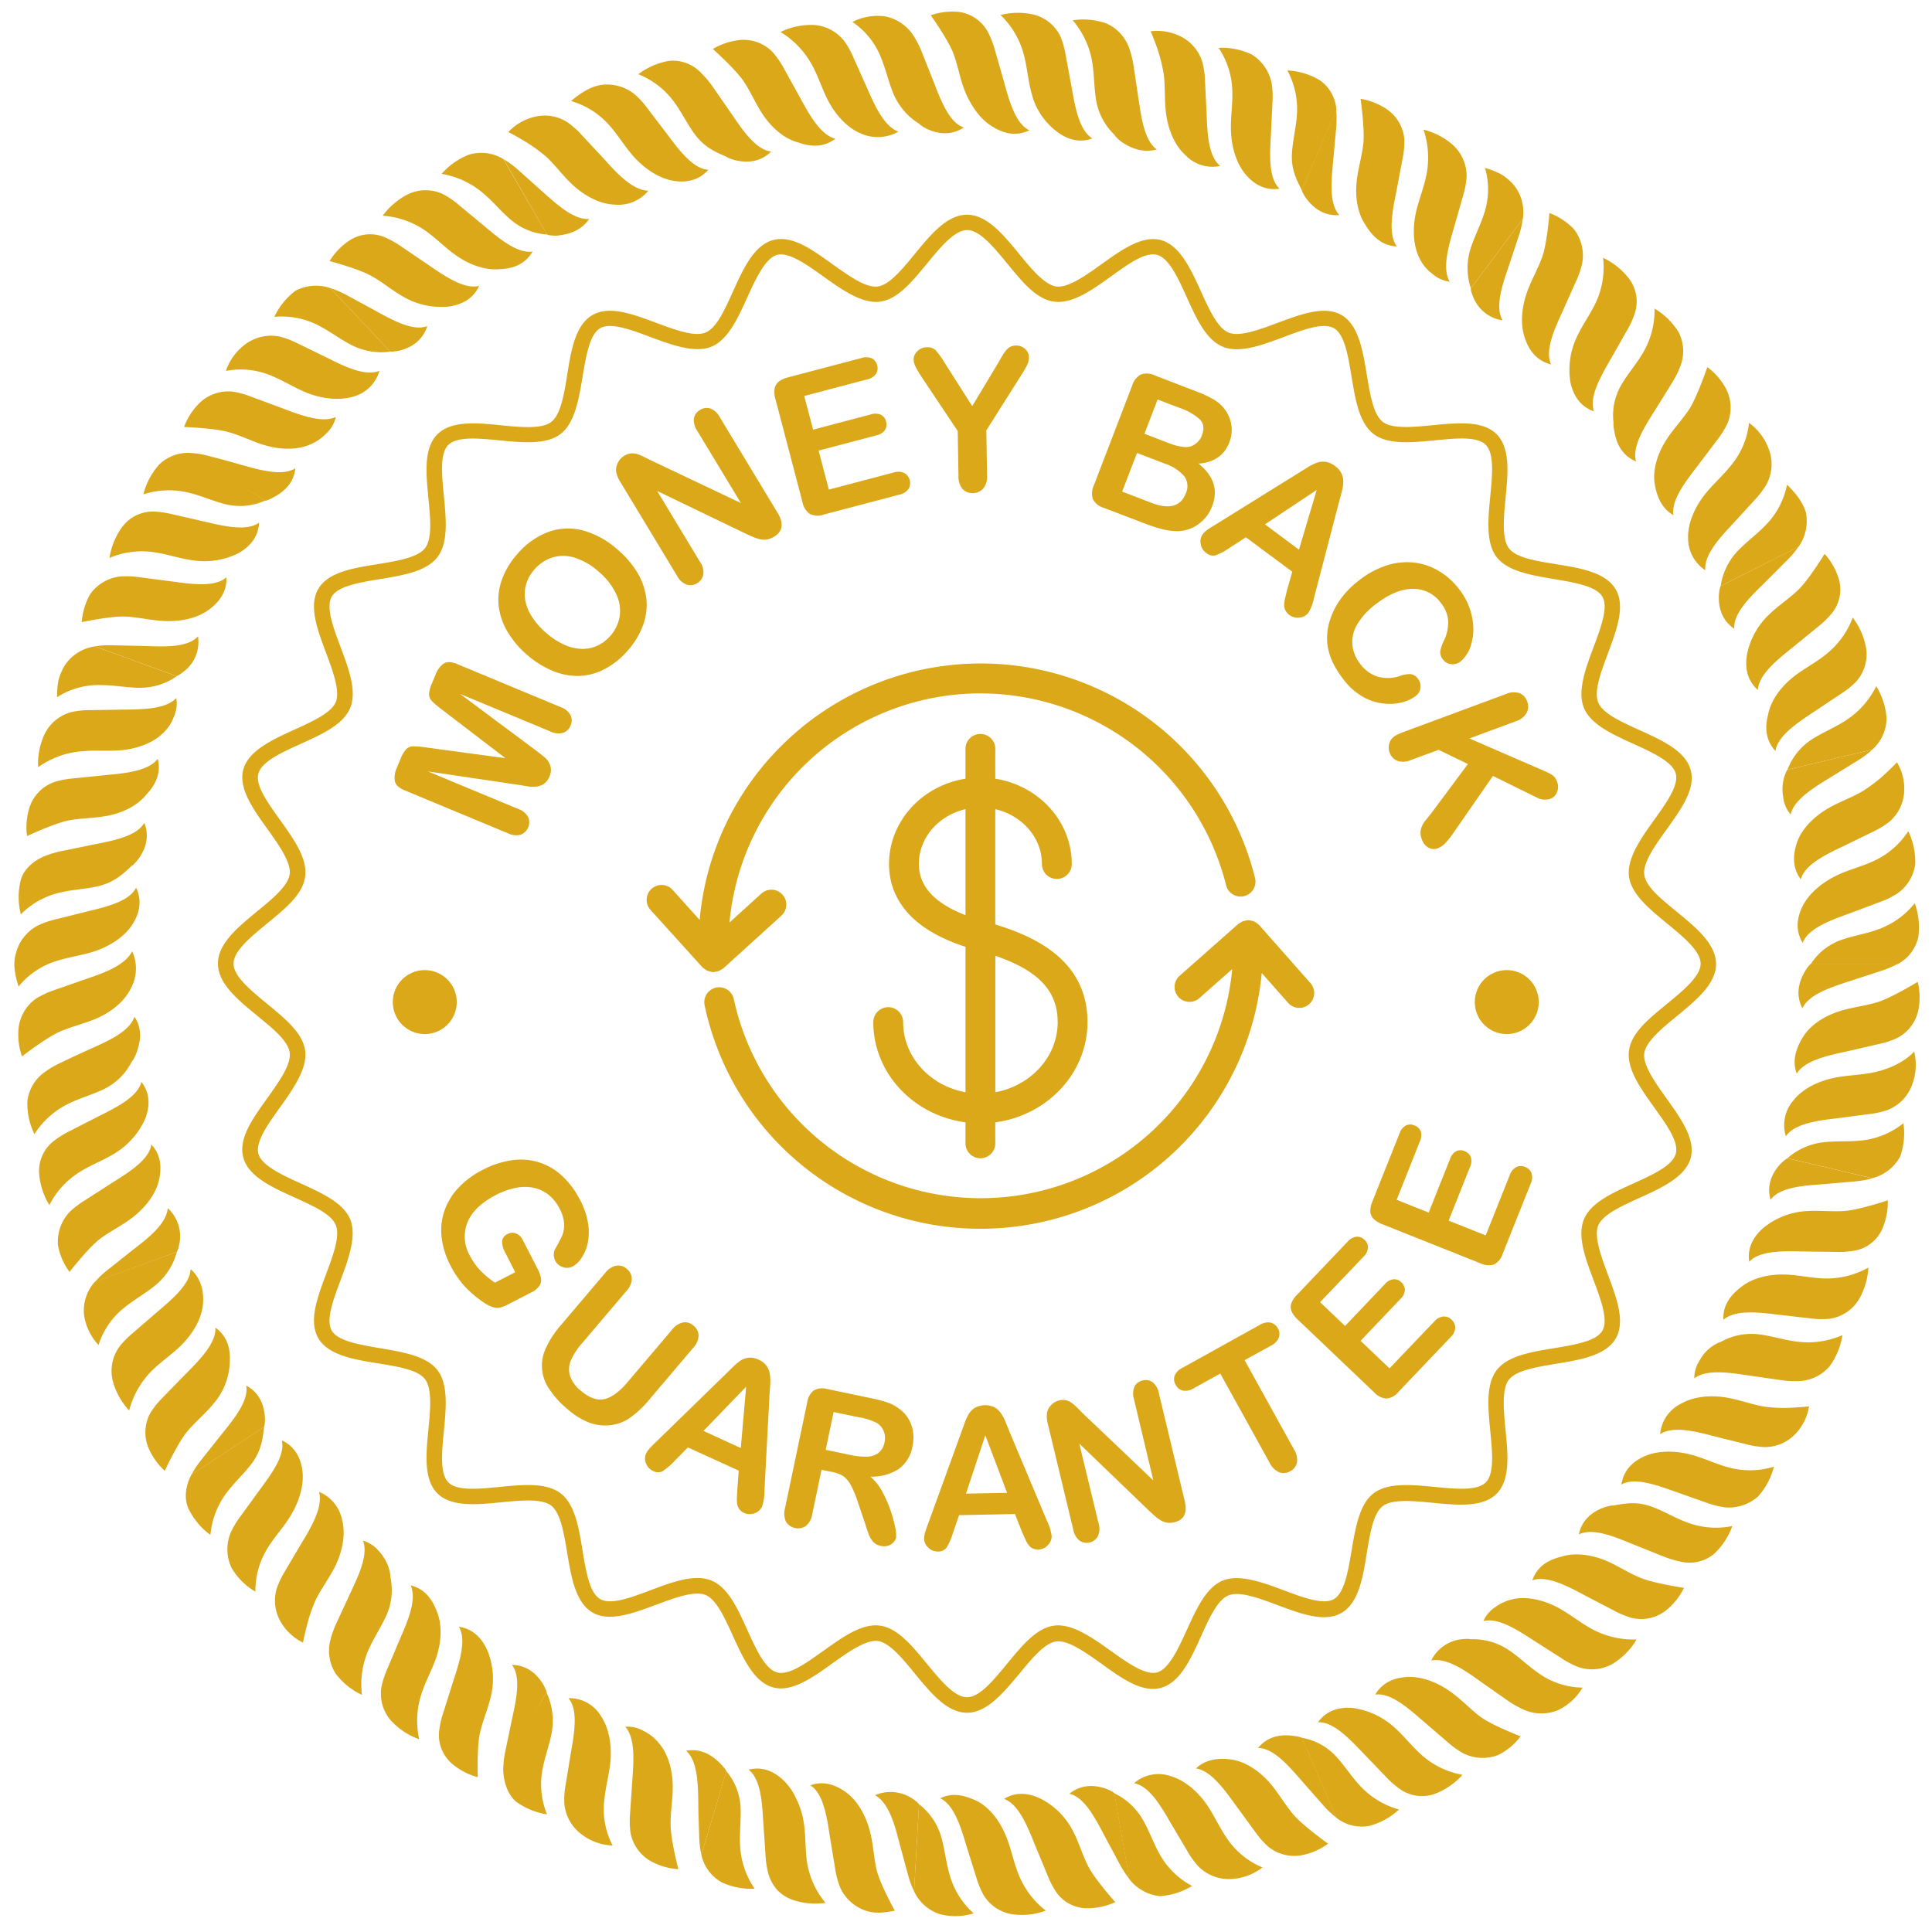 <svg id="Layer_1" data-name="Layer 1" xmlns="http://www.w3.org/2000/svg" viewBox="0 0 500 500"><defs><style>.cls-1{fill:#dba819;}</style></defs><path class="cls-1" d="M481.5,295.18c-3.19.32-6.42.08-9.63.44a17,17,0,0,0-9.27,4.12l21.95,5.18a11.52,11.52,0,0,0,7.19-5.56,17.91,17.91,0,0,0,.86-8.68A20.57,20.57,0,0,1,481.5,295.18Z"/><path class="cls-1" d="M484.42,277.63c-3.2.61-6.57.66-9.72,1.31-4.48.94-8.32,3-10.52,5.79a9.78,9.78,0,0,0-2,9.33c2.18-3.17,7.73-4,12.86-4.6l8.6-1.12a23.35,23.35,0,0,0,4.86-1.07,11.07,11.07,0,0,0,6.33-6.45,14.74,14.74,0,0,0,.56-8.67C492.81,274.92,488.64,276.81,484.42,277.63Z"/><path class="cls-1" d="M496.31,254.09s-7.09,4.34-10.65,5.34c-3.1.91-6.43,1.28-9.45,2.22-4.32,1.35-7.83,3.81-9.63,6.77s-2.83,6.14-1.58,9.43c2-3.35,7.87-4.65,12.88-5.73l8.43-1.94a22.33,22.33,0,0,0,4.68-1.54,10.6,10.6,0,0,0,5.43-7A17,17,0,0,0,496.31,254.09Z"/><path class="cls-1" d="M467.09,251.43c-1.82,3.12-2.28,6.37-.62,9.54,1.54-3.53,7.09-5.38,12.06-7l8.38-2.73a26.2,26.2,0,0,0,4.31-1.83H468.66l-.27.25,7.16-.15-7.19.15A13.59,13.59,0,0,0,467.09,251.43Z"/><path class="cls-1" d="M464.61,347.15c-3.2-.44-6.4-1.47-9.55-1.84a16.1,16.1,0,0,0-9.76,2l-.34.1,6.45,3.08-6.48-3.09a11.55,11.55,0,0,0-1.79,1,10.54,10.54,0,0,0-3.27,3.67,8.43,8.43,0,0,0-1.39,4.65c3.1-2.38,8.88-1.53,13.86-.78l8.54,1.23a24.32,24.32,0,0,0,4.57.26,11,11,0,0,0,8.06-3.85,18.21,18.21,0,0,0,3.3-8.05A22.15,22.15,0,0,1,464.61,347.15Z"/><path class="cls-1" d="M461.88,329.85c-4.53-.11-8.67,1.08-11.34,3.28-2.83,2.15-4.73,4.87-4.51,8.43,2.89-2.57,8.73-2,13.9-1.35l8.73,1a22,22,0,0,0,4.93.07,10.62,10.62,0,0,0,7.43-4.89,18.36,18.36,0,0,0,2.51-8.34,22.11,22.11,0,0,1-12,2.79C468.32,330.66,465.05,329.93,461.88,329.85Z"/><path class="cls-1" d="M467.51,313.43a19.48,19.48,0,0,0-11.09,4.3c-2.74,2.37-4.26,5.29-3.72,8.81,2.61-2.84,8.47-2.79,13.69-2.66l8.82.12a23.21,23.21,0,0,0,5-.38,9.7,9.7,0,0,0,6.92-5.58,17.23,17.23,0,0,0,1.42-7.4s-7.77,2.62-11.44,2.78C474,313.61,470.63,313.2,467.51,313.43Z"/><path class="cls-1" d="M462.29,299.91l7,1.5-7-1.5a11.89,11.89,0,0,0-1.58,1.39c-2.39,2.64-3.48,5.73-2.49,9.21,2.19-3.11,7.95-3.64,13.1-4l8.7-.76a25.43,25.43,0,0,0,4.56-.8l-21.95-5.18Z"/><path class="cls-1" d="M436.28,393.87c-3-1.14-5.85-2.87-8.8-3.94-3.74-1.37-6.6-.91-9.91-.31h-.36l5.58,4.49-5.6-4.51a13.2,13.2,0,0,0-2.06.51c-3.38,1.25-5.79,3.47-6.53,7,3.42-1.74,8.84.4,13.63,2.39l8.16,3.27a24.87,24.87,0,0,0,4.46,1.36,10,10,0,0,0,8.67-1.92,18.31,18.31,0,0,0,4.81-7.27A21.21,21.21,0,0,1,436.28,393.87Z"/><path class="cls-1" d="M447,379.66c-3.1-.87-6-2.28-9.17-3.14-4.45-1.21-8.88-1.1-12.14.32s-5.55,3.79-6.08,7.37c3.28-1.93,8.76,0,13.61,1.71l8.23,2.91a23.67,23.67,0,0,0,4.86,1.26,11.37,11.37,0,0,0,8.68-2.81,18.29,18.29,0,0,0,4.1-7.7A21.06,21.06,0,0,1,447,379.66Z"/><path class="cls-1" d="M456.37,364c-3.2-.59-6.36-1.77-9.51-2.31-4.5-.75-8.81-.18-11.83,1.6a9.7,9.7,0,0,0-5.39,7.88c3.2-2.15,8.73-.85,13.75.47l8.47,2.11a22.67,22.67,0,0,0,4.9.76,11,11,0,0,0,8.19-3.74,13.15,13.15,0,0,0,3.22-6.8s-2,.22-4.46.34A37.69,37.69,0,0,1,456.37,364Z"/><path class="cls-1" d="M390.3,426.93a16.56,16.56,0,0,0-9.67-2.69l-.35-.06,4.4,5.64-4.42-5.66a11.87,11.87,0,0,0-2.08.08,10,10,0,0,0-7.79,5.51c3.79-.8,8.41,2.28,12.62,5.32l7.12,5a24.81,24.81,0,0,0,4,2.29,11.25,11.25,0,0,0,9,.26,14.47,14.47,0,0,0,6.43-5.87A20,20,0,0,1,398,432.89C395.36,431.05,393,428.69,390.3,426.93Z"/><path class="cls-1" d="M403.28,416.1c-4-2.15-8.28-3-11.7-2.24a11.89,11.89,0,0,0-4.52,2,8.41,8.41,0,0,0-3.16,3.68c3.76-1,8.79,2.27,13,5l7.27,4.64a22.38,22.38,0,0,0,4.39,2.28,10.79,10.79,0,0,0,8.91-.94,18.13,18.13,0,0,0,6.08-6.23,22.56,22.56,0,0,1-12-2.95C408.7,419.74,406.09,417.61,403.28,416.1Z"/><path class="cls-1" d="M415.62,403.9c-4.16-1.73-8.4-2.09-11.66-1-3.56.85-6.26,2.74-7.4,6.09,3.65-1.32,8.89,1.37,13.51,3.85l7.86,4.1a21.62,21.62,0,0,0,4.55,1.82,10.42,10.42,0,0,0,8.62-1.94,17.08,17.08,0,0,0,4.71-5.88s-8.19-1.21-11.55-2.73C421.31,407,418.53,405.11,415.62,403.9Z"/><path class="cls-1" d="M345.59,454.37a15.57,15.57,0,0,0-8.68-4.63l8.95,20.71a10.63,10.63,0,0,0,8.58,2.08,18.25,18.25,0,0,0,7.62-4.23,21.61,21.61,0,0,1-10.35-6.44C349.55,459.49,347.76,456.66,345.59,454.37Z"/><path class="cls-1" d="M360.81,447a20,20,0,0,0-10.93-5c-3.59-.23-6.7.81-8.79,3.72,3.82-.2,7.89,4,11.45,7.73l6.07,6.31a23.81,23.81,0,0,0,3.8,3.33,9.88,9.88,0,0,0,8.9,1.17,18.28,18.28,0,0,0,7.18-4.94,21.56,21.56,0,0,1-10.9-5.43C365.22,451.73,363.18,449.08,360.81,447Z"/><path class="cls-1" d="M375.65,438c-3.69-2.71-7.83-4.16-11.35-4s-6.59,1.46-8.4,4.57c3.78-.57,8.23,3.19,12.12,6.6l6.65,5.71a23.55,23.55,0,0,0,4.06,2.9,11.2,11.2,0,0,0,9,.41,16.05,16.05,0,0,0,5.8-4.83s-7.59-2.92-10.49-5.13C380.56,442.36,378.24,439.86,375.65,438Z"/><path class="cls-1" d="M300,479.64c-1.55-2.79-2.62-5.9-4.2-8.65a17.17,17.17,0,0,0-7.44-6.91l3.89,22.22a11.5,11.5,0,0,0,7.94,4.42,18.25,18.25,0,0,0,8.32-2.64A20.58,20.58,0,0,1,300,479.64Z"/><path class="cls-1" d="M317.32,475.44c-1.82-2.7-3.2-5.78-5-8.41-2.63-3.76-6.08-6.46-9.47-7.41a9.62,9.62,0,0,0-9.35,1.87c3.76.7,6.72,5.52,9.3,10l4.42,7.46a22.51,22.51,0,0,0,2.9,4.05,11.1,11.1,0,0,0,8.43,3.29,14.36,14.36,0,0,0,8.18-3A20.54,20.54,0,0,1,317.32,475.44Z"/><path class="cls-1" d="M334.54,469.39c-2.06-2.48-3.72-5.4-5.78-7.81-2.95-3.43-6.6-5.7-10-6.2s-6.73-.08-9.27,2.3c3.86.5,7.39,5.45,10.33,9.53l5.12,7a21.85,21.85,0,0,0,3.26,3.69,10.66,10.66,0,0,0,8.62,2.24,17,17,0,0,0,6.89-3S336.88,472.28,334.54,469.39Z"/><path class="cls-1" d="M336.59,449.61l3,6.5-3-6.52a18,18,0,0,0-2-.37c-3.59-.46-6.76.39-9,3.15,3.85,0,7.75,4.41,11.16,8.36l5.84,6.63a23.53,23.53,0,0,0,3.32,3.09l-8.95-20.71Z"/><path class="cls-1" d="M243.53,475.18a16.38,16.38,0,0,0-5.68-8.24l-1.29,22.52a11.08,11.08,0,0,0,6.72,5.93,15.77,15.77,0,0,0,8.69-.22,21.05,21.05,0,0,1-6.34-10.46C244.76,481.59,244.44,478.24,243.53,475.18Z"/><path class="cls-1" d="M263.39,484.54c-1.15-3-1.78-6.32-3-9.27-1.69-4.21-4.42-7.55-7.51-9.15-3.1-1.43-6.35-2.37-9.53-.71,3.51,1.66,5.28,7.27,6.75,12.29l2.59,8.24a22.12,22.12,0,0,0,1.89,4.55,10.65,10.65,0,0,0,7.43,4.93,18.05,18.05,0,0,0,8.64-.95A22.35,22.35,0,0,1,263.39,484.54Z"/><path class="cls-1" d="M277.75,474a19.21,19.21,0,0,0-8.33-8.45c-3.26-1.6-6.55-1.85-9.58,0,3.65,1.3,5.92,6.71,7.86,11.56l3.38,8.17a23.63,23.63,0,0,0,2.32,4.47,9.78,9.78,0,0,0,7.86,4.11,17.16,17.16,0,0,0,7.36-1.6s-5.47-6.12-7.07-9.42C280.12,480,279.19,476.75,277.75,474Z"/><path class="cls-1" d="M288.11,463.87l1.38,7-1.39-7.05a12.19,12.19,0,0,0-1.9-.91c-3.37-1.16-6.64-.95-9.45,1.32,3.72.8,6.49,5.89,8.88,10.47l4.13,7.7a24.88,24.88,0,0,0,2.53,3.88l-3.89-22.22Z"/><path class="cls-1" d="M191.65,467.52a15.72,15.72,0,0,0-3.67-9.14L181.52,480a10.69,10.69,0,0,0,5.23,7.13,18.13,18.13,0,0,0,8.55,1.67,21.65,21.65,0,0,1-3.78-11.59C191.38,474,191.83,470.67,191.65,467.52Z"/><path class="cls-1" d="M208,471.65a20.29,20.29,0,0,0-1.89-6.06,15.67,15.67,0,0,0-3.27-4.77c-2.6-2.5-5.64-3.71-9.12-2.83,3.06,2.31,3.5,8.12,3.8,13.3l.59,8.75a24.15,24.15,0,0,0,.77,5,11.14,11.14,0,0,0,2.36,4.19,11,11,0,0,0,3.72,2.4,18.34,18.34,0,0,0,8.68.82,21.49,21.49,0,0,1-4.87-11.16C208.38,478.11,208.52,474.77,208,471.65Z"/><path class="cls-1" d="M225.22,474.26c-1.09-4.45-3.33-8.22-6.16-10.33s-6-3.11-9.36-1.89c3.26,2,4.25,7.72,5,12.84l1.42,8.64a23,23,0,0,0,1.26,4.83,11.16,11.16,0,0,0,6.67,6.13c2.42.85,5,.5,7.53,0,0,0-3.94-7.09-4.73-10.64C226.15,480.79,226,477.36,225.22,474.26Z"/><path class="cls-1" d="M237.62,466.67l-.26,7.15.26-7.18a12,12,0,0,0-1.64-1.26,10.23,10.23,0,0,0-9.52-.79c3.41,1.92,5,7.15,6.25,12.2l2.27,8.36a23.8,23.8,0,0,0,1.58,4.31l1.29-22.52Z"/><path class="cls-1" d="M156.43,465.53c.34-3.25,1.26-6.49,1.55-9.69.4-4.57-.5-8.87-2.49-11.78a9.49,9.49,0,0,0-8.37-4.57c2.46,2.9,1.6,8.55.71,13.61l-1.41,8.57a22.7,22.7,0,0,0-.38,5,11.12,11.12,0,0,0,4.33,7.95,14.08,14.08,0,0,0,8.19,3A20.15,20.15,0,0,1,156.43,465.53Z"/><path class="cls-1" d="M174.11,462.24c-.05-4.53-1.38-8.63-3.69-11.22a11.16,11.16,0,0,0-3.89-3.06,8.25,8.25,0,0,0-4.71-1.09c2.61,2.93,2.19,8.85,1.82,13.88l-.58,8.66a21.87,21.87,0,0,0,.12,4.93,10.76,10.76,0,0,0,5.16,7.28,17.07,17.07,0,0,0,7.22,2.12s-2.11-8.07-2-11.79C173.53,468.72,174.14,465.42,174.11,462.24Z"/><path class="cls-1" d="M187.81,458.07l-1.9,6.89,1.91-6.92a12.52,12.52,0,0,0-1.32-1.55c-2.49-2.58-5.44-4.05-8.94-3.38,2.93,2.52,3.1,8.39,3.16,13.61,0,0,0,2.21.09,4.41s.15,4.36.15,4.36a23,23,0,0,0,.56,4.5L188,458.38Z"/><path class="cls-1" d="M100.08,417.87A16,16,0,0,0,101,408v-.36l-4.8,5.31,4.82-5.33a12.8,12.8,0,0,0-.46-2A12.13,12.13,0,0,0,98,401.36a8.45,8.45,0,0,0-4.07-2.65c1.44,3.61-1.1,9-3.24,13.53l-3.62,7.83a24.89,24.89,0,0,0-1.55,4.3,11,11,0,0,0,1.38,8.81,18.23,18.23,0,0,0,6.78,5.46,22.16,22.16,0,0,1,1.91-12.14C96.92,423.56,98.82,420.79,100.08,417.87Z"/><path class="cls-1" d="M113.05,417.05c-1.23-3.37-3.32-5.93-6.78-6.75,1.64,3.5-.6,8.92-2.69,13.7l-3.43,8.1a22.39,22.39,0,0,0-1.47,4.7,10.57,10.57,0,0,0,2.54,8.52,18.22,18.22,0,0,0,7.27,4.8,22.05,22.05,0,0,1,.77-12.28c1-3,2.69-6,3.68-9C114.35,424.55,114.39,420.24,113.05,417.05Z"/><path class="cls-1" d="M118.75,421c2,3.32.24,8.92-1.39,13.88l-2.65,8.41a23.77,23.77,0,0,0-1.09,4.91,9.78,9.78,0,0,0,3.35,8.23,17.3,17.3,0,0,0,6.68,3.51s-.27-8.21.63-11.76c.75-3.11,2.09-6.17,2.77-9.23a19.23,19.23,0,0,0-.93-11.85C124.64,423.8,122.27,421.51,118.75,421Z"/><path class="cls-1" d="M141.49,437.88,138,444.15l3.47-6.3a13.38,13.38,0,0,0-.88-1.91c-1.84-3.06-4.48-5-8.1-5.06,2.35,3,1.19,8.67.08,13.72l-1.78,8.55a25,25,0,0,0-.55,4.6c0,3.26,1.1,6.56,3.25,8.46a18.36,18.36,0,0,0,8.07,3.34,20.57,20.57,0,0,1-1.09-11.95c.59-3.12,1.8-6.23,2.33-9.31a17.14,17.14,0,0,0-1.27-10.06Z"/><path class="cls-1" d="M65.19,378.7c2.33-3.16,2.8-6.1,3.16-9.43L49.52,381.68c-1.59,3-1.91,6.33-.68,8.89a18.39,18.39,0,0,0,5.62,6.67A21.06,21.06,0,0,1,58.91,386C60.85,383.47,63.32,381.22,65.19,378.7Z"/><path class="cls-1" d="M78.27,380.67c-.44-3.54-2.06-6.39-5.35-7.91.93,3.69-2.44,8.41-5.51,12.54l-5.12,7.05a23.28,23.28,0,0,0-2.59,4.3,11.29,11.29,0,0,0,.22,9.11,17.16,17.16,0,0,0,6.17,6.15,21.07,21.07,0,0,1,3.37-11.59c1.69-2.69,4-5.17,5.67-7.93C77.55,388.47,78.71,384.2,78.27,380.67Z"/><path class="cls-1" d="M88.57,393.54a9.94,9.94,0,0,0-6-7.45c1,3.76-1.69,8.63-4.41,13.08l-4.44,7.5a23.22,23.22,0,0,0-2.12,4.49,10.93,10.93,0,0,0,1.25,8.9,13.59,13.59,0,0,0,5.57,5.05s.36-2,1-4.37a39.36,39.36,0,0,1,2.43-7c1.48-2.89,3.51-5.58,4.92-8.44C88.75,401.23,89.43,396.93,88.57,393.54Z"/><path class="cls-1" d="M32.47,338.18c2.53-2,5.48-3.66,7.93-5.7A16.55,16.55,0,0,0,45.76,324l-21.2,7.71a11.2,11.2,0,0,0-2.82,8.54,14.44,14.44,0,0,0,3.76,7.85A20.05,20.05,0,0,1,32.47,338.18Z"/><path class="cls-1" d="M47.05,348c3.2-3.23,5.21-7.08,5.49-10.56s-.6-6.65-3.21-9c-.13,3.86-4.73,7.77-8.54,11l-6.52,5.64a22.65,22.65,0,0,0-3.45,3.55,10.78,10.78,0,0,0-1.63,8.8,18.06,18.06,0,0,0,4.24,7.6,22.56,22.56,0,0,1,6.26-10.67C42,352.17,44.8,350.28,47.05,348Z"/><path class="cls-1" d="M55.2,363.34a17.25,17.25,0,0,0,4.27-10.91c.21-3.65-.83-6.78-3.72-8.83.22,3.88-3.86,8.13-7.55,11.84L42,361.8a20.71,20.71,0,0,0-3.08,3.86,10.41,10.41,0,0,0-.59,8.81,17.23,17.23,0,0,0,4.31,6.18s3.49-7.49,5.9-10.28C50.63,367.91,53.21,365.78,55.2,363.34Z"/><path class="cls-1" d="M68.44,368.92,62.54,373l5.92-4.08a11.71,11.71,0,0,0,.1-2.12c-.23-3.58-1.68-6.52-4.85-8.22.71,3.76-2.89,8.34-6.16,12.36l-5.46,6.88a25.56,25.56,0,0,0-2.57,3.88l18.83-12.41Z"/><path class="cls-1" d="M18.08,285.47c2.9-1.39,6.12-2.28,9-3.7a15.67,15.67,0,0,0,7-7l.22-.27-7.08,1,7.11-1a11.13,11.13,0,0,0,.91-1.83c1.27-3.29,1.57-6.6-.45-9.54-1.17,3.69-6.51,6.16-11.29,8.28l-4,1.82-3.88,1.85a23.67,23.67,0,0,0-3.92,2.29A10.72,10.72,0,0,0,7.09,285a18.18,18.18,0,0,0,1.81,8.52A21.76,21.76,0,0,1,18.08,285.47Z"/><path class="cls-1" d="M21.14,303c2.75-1.66,5.88-2.84,8.55-4.51a19.92,19.92,0,0,0,7.91-9c1.28-3.38,1.19-6.66-1-9.5-.92,3.72-6.09,6.42-10.74,8.73l-7.81,4a23.38,23.38,0,0,0-4.28,2.68,9.82,9.82,0,0,0-3.65,8.18,18.35,18.35,0,0,0,2.65,8.3A21.59,21.59,0,0,1,21.14,303Z"/><path class="cls-1" d="M25.9,320.6c2.52-1.88,5.56-3.38,8.13-5.31,3.67-2.76,6.26-6.3,7.08-9.73s.51-6.73-1.93-9.36c-.55,3.79-5.43,6.95-9.83,9.7L22,310.62A23,23,0,0,0,18,313.68a11.21,11.21,0,0,0-3,8.55,16.07,16.07,0,0,0,3,6.94S23,322.74,25.9,320.6Z"/><path class="cls-1" d="M45.92,323.68l-6.67,2.58,6.69-2.59a11.77,11.77,0,0,0,.52-2,9.88,9.88,0,0,0-3.05-9c-.3,3.86-4.6,7.4-8.71,10.55l-6.8,5.39a25.08,25.08,0,0,0-3.34,3.16L45.76,324Z"/><path class="cls-1" d="M16,230.89c3.11-.7,6.45-.83,9.49-1.56,3.77-.93,6.12-2.87,8.52-5.19l.3-.21-7.13-.68,7.16.68a13.82,13.82,0,0,0,1.43-1.56c2.12-2.9,2.9-6.08,1.57-9.42-1.87,3.34-7.57,4.53-12.67,5.52l-8.6,1.76a24.67,24.67,0,0,0-4.46,1.32C8.5,222.8,6,225.17,5.33,227.92a18.21,18.21,0,0,0,.06,8.71A20.91,20.91,0,0,1,16,230.89Z"/><path class="cls-1" d="M14.85,248.64c3.13-1,6.48-1.42,9.54-2.42,4.36-1.45,8-4,9.9-7s2.48-6.22.93-9.5c-1.65,3.42-7.24,4.87-12.25,6.07l-8.44,2.1a23,23,0,0,0-4.74,1.63,11.25,11.25,0,0,0-5.65,7.12c-.9,2.87-.2,5.86.66,8.67A20.41,20.41,0,0,1,14.85,248.64Z"/><path class="cls-1" d="M25,263.57c4.16-1.84,7.4-4.68,8.89-7.83a10.65,10.65,0,0,0,.31-9.55c-1.78,3.56-7,5.52-11.92,7.17L14,256.25a23.26,23.26,0,0,0-4.49,2.07,10.76,10.76,0,0,0-4.68,7.61,17.09,17.09,0,0,0,.86,7.47s6.61-5.13,10.06-6.53C18.77,265.6,22,264.86,25,263.57Z"/><path class="cls-1" d="M36.18,178a16.66,16.66,0,0,0,9.58-3l-21.2-7.71a11.24,11.24,0,0,0-7.67,4.72,14.46,14.46,0,0,0-1.75,4,21.85,21.85,0,0,0-.37,4.43,19.75,19.75,0,0,1,11.66-3.13C29.68,177.32,33,178,36.18,178Z"/><path class="cls-1" d="M31.31,194.16c4.54-.41,8.56-2.06,11-4.55A10.73,10.73,0,0,0,45,185.46a8.45,8.45,0,0,0,.63-4.81c-2.66,2.86-8.55,2.94-13.58,3l-8.62.13a22.23,22.23,0,0,0-4.93.5A10.83,10.83,0,0,0,11.53,190a18.22,18.22,0,0,0-1.66,8.55,22.58,22.58,0,0,1,11.68-4.15C24.79,194.11,28.13,194.45,31.31,194.16Z"/><path class="cls-1" d="M18.12,212.26c3.17-.55,6.51-.53,9.61-1.12,4.42-.84,8.13-2.89,10.24-5.62,2.51-2.66,3.73-5.72,2.85-9.14-2.33,3.11-8.19,3.74-13.41,4.21l-8.83.9a21.15,21.15,0,0,0-4.81,1,10.43,10.43,0,0,0-6.11,6.38,17.11,17.11,0,0,0-.66,7.5S14.48,212.85,18.12,212.26Z"/><path class="cls-1" d="M49.3,127.62c3.11.79,6.16,2.18,9.23,2.91a15.71,15.71,0,0,0,9.82-.87l.34-.07-6-3.81,6.08,3.83a12.18,12.18,0,0,0,1.87-.83c3.17-1.64,5.44-4,5.79-7.59-3.25,2.08-8.91.55-13.93-.88l-4.25-1.2L54,118a23.36,23.36,0,0,0-4.47-.76,10.72,10.72,0,0,0-8.35,3,18.15,18.15,0,0,0-4.07,7.69A21.65,21.65,0,0,1,49.3,127.62Z"/><path class="cls-1" d="M40.41,143c3.17.5,6.33,1.6,9.46,2a19.65,19.65,0,0,0,11.82-1.83c3.15-1.77,5.19-4.34,5.36-7.91-3.1,2.25-8.8,1-13.84-.21l-8.55-1.95a24.1,24.1,0,0,0-5-.71,9.9,9.9,0,0,0-8,3.94,18.26,18.26,0,0,0-3.33,8.06A21.55,21.55,0,0,1,40.41,143Z"/><path class="cls-1" d="M32.76,159.58c3.2.2,6.33.95,9.58,1.13,4.59.24,8.85-.8,11.7-2.9s4.73-4.81,4.55-8.4c-2.86,2.55-8.64,1.83-13.78,1.11l-8.7-1.13a23.31,23.31,0,0,0-5-.2,11.08,11.08,0,0,0-7.8,4.62A17.33,17.33,0,0,0,21.16,161S29.12,159.32,32.76,159.58Z"/><path class="cls-1" d="M46.08,174.79l-6.77-2.3,6.8,2.31a12.64,12.64,0,0,0,1.7-1.21,9.55,9.55,0,0,0,3.43-8.9c-2.57,2.82-8.25,2.72-13.4,2.5L29.16,167a24.21,24.21,0,0,0-4.6.27l21.2,7.71Z"/><path class="cls-1" d="M82.71,84.38c2.84,1.48,5.43,3.48,8.28,4.93A17,17,0,0,0,101,91L85.51,74.56a11.52,11.52,0,0,0-9.05.69A18.08,18.08,0,0,0,71,82,20.61,20.61,0,0,1,82.71,84.38Z"/><path class="cls-1" d="M70.58,97.39c3,1.25,5.85,3.07,8.83,4.26,4.26,1.69,8.64,2,12,1a9.67,9.67,0,0,0,6.79-6.69c-3.54,1.47-8.66-.91-13.27-3.24l-7.8-3.8a23.21,23.21,0,0,0-4.65-1.79A11.11,11.11,0,0,0,63.63,89a14.33,14.33,0,0,0-5.18,7A20.29,20.29,0,0,1,70.58,97.39Z"/><path class="cls-1" d="M68.64,115.26c4.35,1.25,8.66,1.15,11.81-.31a12,12,0,0,0,4.06-2.84,8.28,8.28,0,0,0,2.4-4.21c-3.54,1.68-9.12-.45-13.84-2.25l-8.12-3a22.47,22.47,0,0,0-4.76-1.3,10.71,10.71,0,0,0-8.45,2.85,17,17,0,0,0-4.11,6.3s8.34.3,11.88,1.44C62.6,112.84,65.59,114.37,68.64,115.26Z"/><path class="cls-1" d="M132.35,57a16,16,0,0,0,9.22,3.69L130.28,41.18A11,11,0,0,0,121.44,40a18.09,18.09,0,0,0-7.15,5,22.14,22.14,0,0,1,11.08,5.29C127.81,52.36,129.91,55,132.35,57Z"/><path class="cls-1" d="M118.15,66.18c3.72,2.58,7.82,3.84,11.27,3.47,3.63-.13,6.64-1.47,8.41-4.55-3.81.58-8.36-3.11-12.34-6.47L118.69,53a21.25,21.25,0,0,0-4.1-2.79,10.59,10.59,0,0,0-8.88,0,18.34,18.34,0,0,0-6.66,5.62,22,22,0,0,1,11.53,4.22C113.2,62,115.54,64.38,118.15,66.18Z"/><path class="cls-1" d="M104.42,76.82a19.51,19.51,0,0,0,11.65,2.52c3.59-.48,6.45-2.11,7.93-5.35-3.73.94-8.61-2.31-12.89-5.27l-7.29-4.94a23.54,23.54,0,0,0-4.4-2.44,9.69,9.69,0,0,0-8.87.83,17.07,17.07,0,0,0-5.26,5.4s7.93,2.08,11.08,4C99.14,73.13,101.68,75.29,104.42,76.82Z"/><path class="cls-1" d="M101.35,91l-5-5.11,5,5.13a13.84,13.84,0,0,0,2.09-.3c3.45-.9,6.05-2.88,7.14-6.34-3.54,1.4-8.64-1.32-13.16-3.82L89.76,76.4a25.16,25.16,0,0,0-4.25-1.84L101,91Z"/><path class="cls-1" d="M174.68,26.7c1.86,2.59,3.3,5.6,5.18,8.11,2.36,3.16,5,4.43,8.12,5.74l.31.19-2.2-6.82,2.21,6.84a12.28,12.28,0,0,0,2,.71c3.5.81,6.73.28,9.28-2.25-3.81-.42-7.16-5.18-10.07-9.48l-5-7.21a25.3,25.3,0,0,0-3-3.59,10,10,0,0,0-8.32-3.19,18.25,18.25,0,0,0-8,3.46A21.1,21.1,0,0,1,174.68,26.7Z"/><path class="cls-1" d="M163.89,40.41c3.06,3.44,6.83,5.77,10.33,6.37s6.7-.14,9.1-2.85c-3.79-.18-7.34-4.75-10.42-8.89l-5.28-6.93a23,23,0,0,0-3.37-3.71A11.34,11.34,0,0,0,155.46,22c-2.92.5-5.42,2.26-7.68,4.15a20.85,20.85,0,0,1,10.14,6.54C160,35.05,161.76,38,163.89,40.41Z"/><path class="cls-1" d="M141.51,40.69c2.35,2.25,4.34,5,6.68,7.13,3.35,3.1,7.26,5,10.75,5.12a10.06,10.06,0,0,0,8.85-3.58c-3.92-.12-7.78-4.1-11.26-8L150.61,35a22.5,22.5,0,0,0-3.69-3.31A10.87,10.87,0,0,0,138,30.32a13.73,13.73,0,0,0-6.46,3.86s1.79.87,3.94,2.19A41.28,41.28,0,0,1,141.51,40.69Z"/><path class="cls-1" d="M141.91,60.8l-3.71-6.12,3.72,6.14A11.18,11.18,0,0,0,144,61c3.43-.31,6.53-1.43,8.49-4.36-3.85.39-8.32-3.67-12.05-7L134,43.88a24.72,24.72,0,0,0-3.67-2.7L141.57,60.7Z"/><path class="cls-1" d="M228.08,15.11c1.22,3,1.93,6.31,3.18,9.25A16.72,16.72,0,0,0,237.85,32l.26.24-.56-7.13.56,7.16a13.07,13.07,0,0,0,1.79,1.1c3.22,1.49,6.49,1.61,9.55-.38-3.61-1.16-5.77-6.5-7.62-11.3l-3.21-8.09a25.56,25.56,0,0,0-2.06-4.12,11.39,11.39,0,0,0-7.37-5.22,14.13,14.13,0,0,0-8.58,1.43A19.83,19.83,0,0,1,228.08,15.11Z"/><path class="cls-1" d="M210.45,17.39c1.5,2.89,2.5,6.1,4,8.91,2.17,4,5.28,7.05,8.53,8.33a10.8,10.8,0,0,0,9.52-.56c-3.68-1.39-6.07-6.63-8.09-11.26l-3.52-7.88a21.9,21.9,0,0,0-2.41-4.33,10.84,10.84,0,0,0-8-4.14A18.14,18.14,0,0,0,202,8.28,22.71,22.71,0,0,1,210.45,17.39Z"/><path class="cls-1" d="M192.63,21.3c1.76,2.69,3.06,5.78,4.82,8.39,2.52,3.73,5.87,6.36,9.21,7.2,3.43,1.23,6.73,1.18,9.52-1-3.77-.93-6.67-6.07-9.16-10.69l-4.3-7.75a21.75,21.75,0,0,0-2.8-4,10.42,10.42,0,0,0-8.27-3.11,17.22,17.22,0,0,0-7.17,2.33S190.66,18.19,192.63,21.3Z"/><path class="cls-1" d="M283.7,26.09a16.07,16.07,0,0,0,4.7,8.76l.19.29,1.09-7.07-1.09,7.1a11.56,11.56,0,0,0,1.49,1.41c2.83,2,5.94,3,9.31,2.1-3.19-2.22-4-8.14-4.74-13.09l-1.28-8.53a24.71,24.71,0,0,0-1.08-4.43,10.93,10.93,0,0,0-6-6.58,18.2,18.2,0,0,0-8.67-.8,22.09,22.09,0,0,1,5.1,11.18C283.21,19.61,283.15,23,283.7,26.09Z"/><path class="cls-1" d="M266.93,24a17.7,17.7,0,0,0,6.41,9.92c2.86,2.23,6,3.13,9.37,1.91-3.3-2-4.41-7.75-5.31-12.88l-1.6-8.66a21.3,21.3,0,0,0-1.35-4.83,10.47,10.47,0,0,0-6.81-5.65,18.2,18.2,0,0,0-8.71.07,21.87,21.87,0,0,1,6.12,10.61C265.85,17.59,266.09,20.93,266.93,24Z"/><path class="cls-1" d="M249.57,23.22c1.6,4.12,4.25,7.79,7.3,9.56,3.07,1.92,6.31,2.5,9.53.94-3.48-1.65-5.12-7.26-6.49-12.28L257.5,13a23.77,23.77,0,0,0-1.81-4.68,10.1,10.1,0,0,0-7.32-5.21,17.12,17.12,0,0,0-7.49.84s4.73,6.65,5.93,10.1C247.9,17,248.46,20.3,249.57,23.22Z"/><path class="cls-1" d="M335.61,30.07c-.24,3.19-1.07,6.43-1.25,9.56-.24,4,1,6.59,2.55,9.56l8.95-20.71a10.09,10.09,0,0,0-4.34-7.74,18.34,18.34,0,0,0-8.35-2.52A21.1,21.1,0,0,1,335.61,30.07Z"/><path class="cls-1" d="M318.56,33.59c.12,4.61,1.5,8.83,3.8,11.55s5.22,4.22,8.79,3.7c-2.79-2.59-2.56-8.38-2.26-13.53l.42-8.71a23.22,23.22,0,0,0-.2-5,11.39,11.39,0,0,0-5.18-7.52,18.22,18.22,0,0,0-8.56-1.7,21,21,0,0,1,3.56,11.54C319,27.12,318.48,30.33,318.56,33.59Z"/><path class="cls-1" d="M301.21,19.45c.36,3.23.14,6.59.54,9.76.57,4.53,2.36,8.49,4.94,10.85a9.77,9.77,0,0,0,9.1,2.9c-3-2.48-3.33-8.12-3.51-13.31l-.42-8.71a22.63,22.63,0,0,0-.7-4.91,11,11,0,0,0-5.94-6.76,13.61,13.61,0,0,0-7.43-1.17s.8,1.85,1.62,4.18A41.67,41.67,0,0,1,301.21,19.45Z"/><path class="cls-1" d="M394.11,56.61a11.26,11.26,0,0,0-2.31-8.71,14.54,14.54,0,0,0-3.34-2.82,22.84,22.84,0,0,0-4.14-1.63A19.78,19.78,0,0,1,384,55.52c-1,3.09-2.58,6.06-3.51,9.12a16.68,16.68,0,0,0,.17,10Z"/><path class="cls-1" d="M370.76,70.91a8.52,8.52,0,0,0,4.43,2c-2-3.37-.36-9,1.05-13.85l2.37-8.3a22.55,22.55,0,0,0,.94-4.86,10.9,10.9,0,0,0-3.44-8.29,18.13,18.13,0,0,0-7.7-4.06,22.64,22.64,0,0,1,.6,12.39c-.7,3.16-2,6.27-2.64,9.4-.92,4.46-.49,8.79,1.18,11.87A10.84,10.84,0,0,0,370.76,70.91Z"/><path class="cls-1" d="M361.51,63.77c-2.3-3.13-1.21-8.93-.16-14.07L363,41a22,22,0,0,0,.44-4.88,10.46,10.46,0,0,0-4.33-7.71,17.25,17.25,0,0,0-7-2.84s1.18,8.2.69,11.86c-.39,3.19-1.37,6.39-1.7,9.53-.47,4.48.4,8.65,2.42,11.45C355.42,61.53,358,63.65,361.51,63.77Z"/><path class="cls-1" d="M337,49.53l2.7-6.63L337,49.56a13.15,13.15,0,0,0,1.08,1.83c2.15,2.88,5,4.56,8.54,4.26C344,52.88,344.5,47.07,345,41.9l.8-8.75a26,26,0,0,0,0-4.67l-8.95,20.71Z"/><path class="cls-1" d="M417.57,109.31l0,.35,5.38-4.71-5.4,4.73a12.12,12.12,0,0,0,.25,2c.6,3.57,2.32,6.38,5.61,7.74-1.08-3.7,2-8.7,4.81-13.1l4.65-7.48a24.31,24.31,0,0,0,2-4.06,10.71,10.71,0,0,0-.46-8.83,18.13,18.13,0,0,0-6.22-6.09A21.59,21.59,0,0,1,425,91.65c-1.66,2.75-3.86,5.27-5.43,8A15.59,15.59,0,0,0,417.57,109.31Z"/><path class="cls-1" d="M408.09,87.2a19.82,19.82,0,0,0-1.64,11.88c.8,3.51,2.68,6.2,6.07,7.38-1.28-3.61,1.54-8.71,4.14-13.19L421,85.63a23.08,23.08,0,0,0,2.1-4.59,9.87,9.87,0,0,0-1.44-8.84,18.42,18.42,0,0,0-6.78-5.48,21.64,21.64,0,0,1-2.09,12C411.37,81.62,409.41,84.33,408.09,87.2Z"/><path class="cls-1" d="M394.66,87.55c1.13,3.41,3.27,5.91,6.76,6.76-1.62-3.47.71-8.8,2.88-13.51l3.57-8a23.33,23.33,0,0,0,1.62-4.72,11.21,11.21,0,0,0-2.18-8.8A17.23,17.23,0,0,0,401,55.12s-.63,8.12-1.93,11.53c-1.09,3-2.74,5.82-3.85,8.87C393.68,79.84,393.46,84.23,394.66,87.55Z"/><path class="cls-1" d="M380.67,75l4.16-5.82-4.18,5.85a13.43,13.43,0,0,0,.68,2,9.67,9.67,0,0,0,7.53,5.87c-1.93-3.32-.23-8.7,1.46-13.58l2.73-8.25a24.78,24.78,0,0,0,1.06-4.47L380.63,74.69Z"/><path class="cls-1" d="M449.74,142.56a16.87,16.87,0,0,0-4.44,9.1l20.15-10.14a11.5,11.5,0,0,0,1.92-8.86c-.81-2.82-2.78-5.16-4.89-7.23A20.54,20.54,0,0,1,456.86,136C454.65,138.29,452,140.22,449.74,142.56Z"/><path class="cls-1" d="M441.23,127.94c-2.83,3.59-4.43,7.68-4.35,11.2a9.87,9.87,0,0,0,4.45,8.43c-.31-3.86,3.37-8,6.93-11.8l5.86-6.39a22.74,22.74,0,0,0,3-3.95,11,11,0,0,0,.72-9,14.64,14.64,0,0,0-5.19-7,20.53,20.53,0,0,1-4.86,11.25C445.77,123.21,443.22,125.42,441.23,127.94Z"/><path class="cls-1" d="M428.22,125.11c.54,3.43,1.85,6.48,4.87,8.22-.65-3.83,3.09-8.65,6.15-12.64l5.23-6.91a22.48,22.48,0,0,0,2.59-4.19,10.65,10.65,0,0,0-.32-8.9A17,17,0,0,0,441.85,95s-2.66,7.89-4.75,11c-1.79,2.69-4.11,5.12-5.82,7.78C428.84,117.53,427.71,121.68,428.22,125.11Z"/><path class="cls-1" d="M477.3,186.69c-2.73,1.73-5.84,3-8.5,4.73a16.1,16.1,0,0,0-6.2,7.77L484.55,194a11,11,0,0,0,3.69-8.13,18.19,18.19,0,0,0-2.67-8.28A22.16,22.16,0,0,1,477.3,186.69Z"/><path class="cls-1" d="M472.12,169.7c-2.55,2-5.53,3.51-8,5.49-3.53,2.82-5.93,6.39-6.55,9.79-.92,3.51-.51,6.78,1.92,9.37.55-3.82,5.4-7.12,9.76-10l7.33-4.89a21,21,0,0,0,3.85-3.12,10.57,10.57,0,0,0,2.53-8.51,18.27,18.27,0,0,0-3.47-8A22,22,0,0,1,472.12,169.7Z"/><path class="cls-1" d="M457.89,159a19.42,19.42,0,0,0-5.78,10.44c-.57,3.58.16,6.78,2.84,9.13.17-3.85,4.68-7.58,8.76-10.83l6.82-5.57a23.49,23.49,0,0,0,3.6-3.51,9.74,9.74,0,0,0,1.77-8.75,17.2,17.2,0,0,0-3.69-6.58s-4.26,7-7,9.48C462.93,155,460.13,156.8,457.89,159Z"/><path class="cls-1" d="M445.17,152l6.33-3.35L445.15,152a11.76,11.76,0,0,0-.31,2.08c-.13,3.56,1,6.62,4,8.65-.33-3.79,3.74-7.9,7.43-11.5l6.17-6.18a24.31,24.31,0,0,0,3-3.54L445.3,151.66Z"/><path class="cls-1" d="M496.47,242.42a18.2,18.2,0,0,0-.94-8.66,21.3,21.3,0,0,1-9.95,6.93c-3,1.05-6.33,1.56-9.29,2.64a15.46,15.46,0,0,0-7.63,6.13h22.56A10.49,10.49,0,0,0,496.47,242.42Z"/><path class="cls-1" d="M484.67,222.94c-2.91,1.32-6.14,2.13-9,3.47-4.19,1.94-7.53,4.88-9.14,8.07s-1.85,6.47,0,9.55c1.3-3.59,6.72-5.68,11.57-7.44l8.18-3.06a23.8,23.8,0,0,0,4.55-2.16,11,11,0,0,0,4.83-7.72,18.33,18.33,0,0,0-1.8-8.54A21.15,21.15,0,0,1,484.67,222.94Z"/><path class="cls-1" d="M481.81,204.9c-2.83,1.6-6,2.72-8.76,4.34-3.94,2.31-6.88,5.52-8,8.83s-1.15,6.6,1,9.5c1-3.7,6.12-6.27,10.8-8.48l7.84-3.82a22.71,22.71,0,0,0,4.25-2.58,11,11,0,0,0,3.87-8.12,13.33,13.33,0,0,0-1.87-7.29s-1.4,1.47-3.2,3.13A39.12,39.12,0,0,1,481.81,204.9Z"/><path class="cls-1" d="M462.41,199.49l6.92-1.79-6.95,1.8a12.22,12.22,0,0,0-.72,1.93,11.58,11.58,0,0,0-.16,4.92,8.39,8.39,0,0,0,1.92,4.45c.82-3.81,5.86-6.89,10.14-9.51l7.34-4.54a23.83,23.83,0,0,0,3.65-2.74l-21.95,5.18Z"/><path class="cls-1" d="M250.26,443.26c-5.16,0-9.39-5.14-13.49-10.12-3.25-4-6.62-8.06-9.6-8.45s-7.51,2.74-11.75,5.79c-5.16,3.69-10.48,7.53-15.34,6.22s-7.69-7.37-10.35-13.22c-2.12-4.69-4.32-9.54-7.13-10.7s-7.91.69-12.78,2.52c-6,2.23-12.14,4.55-16.5,2s-5.48-9.08-6.53-15.4c-.84-5.1-1.71-10.38-4.14-12.25s-7.79-1.36-12.94-.86c-6.36.63-12.93,1.27-16.52-2.32s-2.94-10.16-2.32-16.51c.5-5.16,1-10.5-.86-13s-7.15-3.3-12.25-4.14c-6.31-1-12.84-2.12-15.39-6.52s-.22-10.54,2-16.51c1.82-4.87,3.71-9.9,2.52-12.77s-6-5-10.71-7.14c-5.85-2.66-11.9-5.4-13.22-10.34s2.53-10.19,6.23-15.35c3-4.24,6.19-8.63,5.78-11.75s-4.48-6.34-8.44-9.6c-5-4.09-10.13-8.32-10.13-13.48s5.15-9.39,10.13-13.49c4-3.25,8-6.61,8.44-9.6s-2.74-7.5-5.78-11.75c-3.7-5.16-7.52-10.49-6.23-15.34s7.37-7.69,13.22-10.34c4.69-2.13,9.54-4.33,10.71-7.14s-.7-7.91-2.52-12.78c-2.24-6-4.55-12.13-2-16.5S91.45,147,97.77,146c5.1-.84,10.37-1.71,12.24-4.15s1.37-7.78.86-12.94c-.62-6.36-1.26-12.93,2.33-16.51s10.15-3,16.51-2.33c5.15.5,10.49,1,12.94-.86S146,102,146.8,96.94c1-6.32,2.12-12.85,6.52-15.4s10.54-.21,16.5,2c4.87,1.82,9.91,3.7,12.78,2.52s5-6,7.13-10.7c2.66-5.85,5.4-11.9,10.35-13.23s10.18,2.53,15.34,6.23c4.24,3,8.61,6.19,11.75,5.78,3-.39,6.35-4.48,9.6-8.44,4.1-5,8.33-10.13,13.49-10.13s9.39,5.15,13.48,10.13c3.26,4,6.62,8,9.6,8.44s7.5-2.73,11.75-5.78c5.16-3.7,10.49-7.52,15.34-6.23s7.69,7.37,10.35,13.22c2.12,4.69,4.33,9.54,7.14,10.71s7.91-.7,12.77-2.52c6-2.23,12.14-4.54,16.51-2s5.48,9.08,6.52,15.4c.84,5.1,1.71,10.38,4.14,12.24s7.78,1.37,12.95.86c6.36-.62,12.93-1.26,16.51,2.33s2.94,10.16,2.32,16.51c-.5,5.16-1,10.5.86,13s7.15,3.3,12.25,4.14c6.32,1,12.85,2.12,15.4,6.52s.21,10.54-2,16.51c-1.83,4.87-3.71,9.9-2.52,12.77s6,5,10.7,7.14c5.85,2.65,11.9,5.4,13.22,10.34s-2.53,10.18-6.22,15.34c-3.05,4.25-6.19,8.63-5.79,11.75s4.48,6.35,8.44,9.6c5,4.1,10.13,8.33,10.13,13.49s-5.15,9.39-10.13,13.48c-4,3.26-8,6.62-8.44,9.6s2.74,7.51,5.79,11.76c3.69,5.15,7.51,10.49,6.22,15.34s-7.37,7.69-13.22,10.34c-4.69,2.13-9.54,4.33-10.7,7.14s.69,7.91,2.51,12.77c2.24,6,4.55,12.14,2,16.51s-9.09,5.48-15.4,6.52c-5.1.84-10.38,1.71-12.25,4.14s-1.36,7.79-.86,13c.62,6.36,1.26,12.93-2.32,16.51s-10.16,2.95-16.51,2.33c-5.17-.5-10.5-1-12.95.86s-3.3,7.14-4.14,12.24c-1,6.32-2.12,12.85-6.53,15.4s-10.54.21-16.5-2c-4.87-1.82-9.91-3.71-12.78-2.52s-5,6-7.13,10.7c-2.66,5.85-5.4,11.9-10.35,13.22s-10.18-2.53-15.34-6.23c-4.24-3-8.59-6.17-11.75-5.78-3,.39-6.34,4.49-9.6,8.45C259.65,438.12,255.41,443.26,250.26,443.26Zm-23.63-22.62a7.55,7.55,0,0,1,1.06.07c4.56.59,8.27,5.1,12.19,9.87,3.5,4.26,7.12,8.66,10.38,8.66s6.87-4.4,10.37-8.66c3.93-4.77,7.63-9.28,12.19-9.87s9.73,3,14.61,6.5c4.4,3.15,9,6.4,12,5.61s5.46-6,7.72-11c2.45-5.4,5-11,9.26-12.75s10.13.36,15.73,2.46c5.1,1.91,10.37,3.89,13.08,2.31s3.68-7.18,4.57-12.57c1-5.88,2-11.95,5.66-14.78s9.84-2.26,15.79-1.68c5.42.53,11,1.08,13.27-1.16s1.7-7.85,1.17-13.28c-.58-5.94-1.18-12.08,1.67-15.79s8.91-4.69,14.78-5.66c5.4-.89,11-1.81,12.57-4.56s-.4-8-2.3-13.09c-2.1-5.59-4.27-11.38-2.47-15.72s7.36-6.81,12.76-9.26c5-2.27,10.16-4.61,11-7.72s-2.45-7.56-5.61-12c-3.49-4.88-7.11-9.93-6.5-14.62s5.1-8.26,9.87-12.18c4.26-3.51,8.67-7.13,8.67-10.38s-4.41-6.88-8.67-10.38c-4.77-3.92-9.27-7.63-9.87-12.19s3-9.73,6.5-14.61c3.16-4.4,6.42-8.95,5.61-12s-6-5.45-11-7.72c-5.4-2.45-11-5-12.76-9.26s.37-10.13,2.47-15.72c1.91-5.09,3.88-10.36,2.3-13.08s-7.17-3.68-12.57-4.57c-5.87-1-11.94-2-14.78-5.66s-2.25-9.85-1.67-15.79c.53-5.42,1.07-11-1.16-13.28s-7.86-1.69-13.28-1.16c-5.95.57-12.08,1.18-15.79-1.68s-4.69-8.9-5.66-14.77c-.89-5.4-1.81-11-4.57-12.58s-8,.4-13.08,2.31c-5.6,2.1-11.39,4.26-15.72,2.46s-6.82-7.35-9.27-12.75c-2.26-5-4.61-10.17-7.72-11s-7.55,2.46-11.95,5.61c-4.89,3.5-9.93,7.1-14.62,6.5s-8.26-5.1-12.19-9.87c-3.5-4.26-7.12-8.66-10.37-8.66s-6.88,4.4-10.38,8.66c-3.92,4.77-7.63,9.28-12.19,9.87s-9.73-3-14.61-6.5c-4.4-3.15-9-6.41-12-5.61s-5.45,6-7.72,11c-2.45,5.4-5,11-9.26,12.75s-10.13-.37-15.73-2.46c-5.09-1.91-10.35-3.89-13.08-2.31s-3.67,7.18-4.56,12.57c-1,5.87-2,11.94-5.67,14.78s-9.84,2.26-15.78,1.68c-5.43-.53-11-1.08-13.28,1.16s-1.69,7.85-1.16,13.28c.58,5.94,1.17,12.08-1.68,15.78s-8.91,4.7-14.78,5.67c-5.39.89-11,1.81-12.57,4.56s.4,8,2.31,13.08c2.09,5.6,4.26,11.39,2.46,15.73s-7.36,6.81-12.75,9.26c-5,2.27-10.17,4.61-11,7.72s2.46,7.56,5.61,12c3.5,4.88,7.11,9.92,6.5,14.61s-5.1,8.27-9.87,12.19c-4.26,3.5-8.67,7.12-8.67,10.38s4.41,6.87,8.67,10.38c4.77,3.92,9.28,7.63,9.87,12.18s-3,9.74-6.5,14.62c-3.15,4.4-6.42,8.95-5.61,12s6,5.45,11,7.72c5.39,2.45,11,5,12.75,9.25s-.37,10.13-2.46,15.73c-1.91,5.09-3.89,10.36-2.31,13.08S93,348,98.42,348.92c5.87,1,11.94,2,14.78,5.66s2.25,9.85,1.67,15.79c-.53,5.42-1.07,11,1.17,13.27s7.85,1.7,13.28,1.17c5.94-.58,12.07-1.18,15.78,1.67s4.7,8.91,5.66,14.78c.89,5.4,1.81,11,4.57,12.58s8-.4,13.08-2.31c5.6-2.1,11.38-4.27,15.73-2.47s6.81,7.36,9.26,12.76c2.27,5,4.61,10.17,7.72,11s7.56-2.46,12-5.61S222.24,420.64,226.63,420.64Z"/><path class="cls-1" d="M134.59,203.18l-23.85-3.54,23.39,9.73a4.55,4.55,0,0,1,2.55,2.07A3.43,3.43,0,0,1,134.8,216a4.58,4.58,0,0,1-3.29-.33L104.7,204.53q-2.22-.93-2.52-2.4a6,6,0,0,1,.53-3.45l.88-2.12a8.74,8.74,0,0,1,1.5-2.64,2.54,2.54,0,0,1,1.79-.77,22.22,22.22,0,0,1,3.33.28l20.6,2.79L114.3,183.58a20.29,20.29,0,0,1-2.54-2.17,2.52,2.52,0,0,1-.72-1.8,8.64,8.64,0,0,1,.82-2.93l.88-2.13a6,6,0,0,1,2.07-2.8c.84-.55,2-.52,3.47.09L145.1,183a4.63,4.63,0,0,1,2.55,2.08,3.16,3.16,0,0,1,0,2.72,3.09,3.09,0,0,1-1.9,1.84,4.55,4.55,0,0,1-3.28-.33l-23.39-9.72L138.41,194c1.26.94,2.17,1.66,2.73,2.15a4.7,4.7,0,0,1,1.28,2,4,4,0,0,1-.23,2.84,4.18,4.18,0,0,1-1.37,1.82,4.14,4.14,0,0,1-1.87.74,8.15,8.15,0,0,1-2.09,0Z"/><path class="cls-1" d="M133.79,143.5a19.62,19.62,0,0,1,8.2-5.86,15,15,0,0,1,9-.33,22.47,22.47,0,0,1,8.93,5,24.35,24.35,0,0,1,5.07,5.95,17,17,0,0,1,2.27,6.58,15,15,0,0,1-.79,6.82,20.46,20.46,0,0,1-4,6.68,20.22,20.22,0,0,1-6.13,4.89,15.21,15.21,0,0,1-6.68,1.7,16.56,16.56,0,0,1-6.85-1.41,24.58,24.58,0,0,1-6.55-4.18,23.67,23.67,0,0,1-5-6,16.76,16.76,0,0,1-2.21-6.6,15.26,15.26,0,0,1,.84-6.72A20.21,20.21,0,0,1,133.79,143.5ZM155,148a17.27,17.27,0,0,0-6.12-3.62,9.72,9.72,0,0,0-5.81-.14,10.23,10.23,0,0,0-4.79,3.18,10,10,0,0,0-2.08,3.65,9,9,0,0,0-.3,4.06,11.66,11.66,0,0,0,1.66,4.31,18.78,18.78,0,0,0,3.7,4.28,19.26,19.26,0,0,0,4.77,3.13,11.73,11.73,0,0,0,4.63,1.08,9.4,9.4,0,0,0,4-.85,9.86,9.86,0,0,0,3.31-2.54,10,10,0,0,0,2.38-4.89,9.92,9.92,0,0,0-.81-5.76A17.12,17.12,0,0,0,155,148Z"/><path class="cls-1" d="M168.33,119.07l23.42,11.12-11.3-18.68a4.85,4.85,0,0,1-.87-3.21,3.1,3.1,0,0,1,1.56-2.18,3.16,3.16,0,0,1,2.72-.4A4.77,4.77,0,0,1,186.3,108l14.93,24.7q2.51,4.14-.92,6.21a5.45,5.45,0,0,1-1.7.68,4.48,4.48,0,0,1-1.75,0A9.13,9.13,0,0,1,195,139c-.64-.27-1.28-.55-1.92-.85l-23-11.08,11.12,18.4a4.56,4.56,0,0,1,.81,3.23,3.25,3.25,0,0,1-1.58,2.22,3.19,3.19,0,0,1-2.73.37,4.62,4.62,0,0,1-2.45-2.22L160.6,124.83a8,8,0,0,1-1.12-2.63,4,4,0,0,1,.4-2.39,4.23,4.23,0,0,1,1.66-1.84,4,4,0,0,1,1.64-.61,4.09,4.09,0,0,1,1.52.1,9.36,9.36,0,0,1,1.68.65Z"/><path class="cls-1" d="M224.32,98.21l-16.19,4.27,2.3,8.71,14.91-3.93a3.66,3.66,0,0,1,2.65.09,2.59,2.59,0,0,1,1.32,1.74,2.69,2.69,0,0,1-.28,2.18,3.55,3.55,0,0,1-2.27,1.41l-14.91,3.93,2.66,10.1,16.75-4.42a3.82,3.82,0,0,1,2.77.12,3,3,0,0,1,1.09,4.14,3.85,3.85,0,0,1-2.35,1.46l-19.53,5.14a4.72,4.72,0,0,1-3.66-.15,4.83,4.83,0,0,1-1.91-3.09l-7-26.68a6.29,6.29,0,0,1-.21-2.65,3,3,0,0,1,1.07-1.8,6.28,6.28,0,0,1,2.38-1.11l19-5a3.75,3.75,0,0,1,2.76.09A2.66,2.66,0,0,1,227,94.53a2.7,2.7,0,0,1-.3,2.24A3.82,3.82,0,0,1,224.32,98.21Z"/><path class="cls-1" d="M248.05,123.2l-.19-11.64-9.18-13.75a28.73,28.73,0,0,1-1.72-2.9,4.58,4.58,0,0,1-.52-1.82,2.94,2.94,0,0,1,1-2.22,3.44,3.44,0,0,1,2.42-1,3,3,0,0,1,2.33.82,25.05,25.05,0,0,1,2.42,3.41l7,11,6.76-11.25,1-1.74a10.39,10.39,0,0,1,.91-1.33,4,4,0,0,1,1.13-1,3.31,3.31,0,0,1,1.52-.35,3.25,3.25,0,0,1,2.36.88,2.88,2.88,0,0,1,1,2.1,4.53,4.53,0,0,1-.44,2,27.39,27.39,0,0,1-1.59,2.73l-9,14.24.19,11.64a4.79,4.79,0,0,1-1,3.42,3.53,3.53,0,0,1-2.66,1.17,3.49,3.49,0,0,1-2.7-1.07A5,5,0,0,1,248.05,123.2Z"/><path class="cls-1" d="M296.14,135.43l-10.47-4a4.66,4.66,0,0,1-2.84-2.26,4.93,4.93,0,0,1,.28-3.61L293,99.79a4.81,4.81,0,0,1,2.25-2.88,4.69,4.69,0,0,1,3.59.24l11.1,4.28a27.33,27.33,0,0,1,4.13,1.94,9.59,9.59,0,0,1,2.78,2.41,9.12,9.12,0,0,1,1.44,2.66,8.57,8.57,0,0,1,.48,3,9,9,0,0,1-.6,3q-2,5.13-8,5.54,5.93,4.76,3.54,11a10.12,10.12,0,0,1-3.47,4.61,9.42,9.42,0,0,1-5.28,1.87A15.39,15.39,0,0,1,301,137,39.75,39.75,0,0,1,296.14,135.43ZM301.48,120l-7.22-2.78-3.85,10,7.46,2.87q7,2.71,9-2.36a4.42,4.42,0,0,0-.37-4.46A10.94,10.94,0,0,0,301.48,120Zm-1.89-16.61-3.41,8.86,6.35,2.45a14,14,0,0,0,4.2,1,4.11,4.11,0,0,0,2.88-1,4.48,4.48,0,0,0,1.43-2c.67-1.73.49-3.11-.52-4.16a15.12,15.12,0,0,0-5.3-3Z"/><path class="cls-1" d="M333.09,152.7l1.35-4.74-12-8.91-4.22,2.73a16.82,16.82,0,0,1-3.62,1.94,2.79,2.79,0,0,1-2.48-.65,3.52,3.52,0,0,1-1.38-2.3,3.12,3.12,0,0,1,.53-2.51,4.94,4.94,0,0,1,1.13-1.1c.45-.33,1.11-.76,2-1.29l21.76-13.52,2.24-1.4a13.37,13.37,0,0,1,2.4-1.2,4.91,4.91,0,0,1,2.26-.23,5.14,5.14,0,0,1,2.41,1.06,5.2,5.2,0,0,1,1.73,2,4.91,4.91,0,0,1,.44,2.21,10.73,10.73,0,0,1-.33,2.24c-.19.75-.45,1.73-.8,3l-6.45,24.72a11.73,11.73,0,0,1-1.44,3.82,3.26,3.26,0,0,1-2.25,1.25,3.53,3.53,0,0,1-2.69-.68,3.21,3.21,0,0,1-1-1.15,3,3,0,0,1-.34-1.31,8.07,8.07,0,0,1,.25-1.87C332.78,154,332.94,153.3,333.09,152.7Zm-5.72-17,8.8,6.55,4.6-15.46Z"/><path class="cls-1" d="M366.31,180.18a9.58,9.58,0,0,1-3.54,1.61,13.54,13.54,0,0,1-4.83.27,13.86,13.86,0,0,1-5.4-1.83,16.73,16.73,0,0,1-5-4.6,23.3,23.3,0,0,1-2.77-4.53,15.28,15.28,0,0,1-1.25-4.48,14.76,14.76,0,0,1,.28-4.69,18.3,18.3,0,0,1,1.58-4.32,20,20,0,0,1,2.7-4,24.76,24.76,0,0,1,3.79-3.53,22.84,22.84,0,0,1,7.1-3.78,16.91,16.91,0,0,1,7-.7,16,16,0,0,1,6.43,2.19,18.11,18.11,0,0,1,5.21,4.69,17.1,17.1,0,0,1,3.39,7.39,14.38,14.38,0,0,1-.26,6.9,8.71,8.71,0,0,1-2.81,4.47,3.28,3.28,0,0,1-2.34.65,2.9,2.9,0,0,1-2.1-1.15,3,3,0,0,1-.76-2.11,9.41,9.41,0,0,1,.89-2.67,11.29,11.29,0,0,0,1.18-5.19,8.41,8.41,0,0,0-1.86-4.68,8.76,8.76,0,0,0-7.19-3.69q-4.41-.06-9.51,3.83a18.18,18.18,0,0,0-4.94,5.27,8.94,8.94,0,0,0-1.31,5.27,9.38,9.38,0,0,0,2,5,9.11,9.11,0,0,0,4.55,3.35,9.68,9.68,0,0,0,5.74-.17,7.86,7.86,0,0,1,2.6-.5,2.68,2.68,0,0,1,2.09,1.24,3.15,3.15,0,0,1,.64,2.37A3.08,3.08,0,0,1,366.31,180.18Z"/><path class="cls-1" d="M392.35,186.64l-12.06,4.47,19.34,8.4a13.37,13.37,0,0,1,2.15,1.11,3.27,3.27,0,0,1,1.17,1.66,3.54,3.54,0,0,1,0,2.75,3,3,0,0,1-1.8,1.73,4.61,4.61,0,0,1-3.61-.45l-11.17-5.5L376,215.76a18.48,18.48,0,0,1-2,2.49,5.26,5.26,0,0,1-1.94,1.3,2.81,2.81,0,0,1-2.33-.16,3.71,3.71,0,0,1-1.75-2.14,4.48,4.48,0,0,1-.26-2.6,5.64,5.64,0,0,1,1.08-2.16c.54-.68,1-1.29,1.47-1.83l9.62-12.93-7.58-3.68-7.12,2.63a4.85,4.85,0,0,1-3.57.21,3.55,3.55,0,0,1-2-2.15,3.66,3.66,0,0,1-.17-1.89,3.57,3.57,0,0,1,.8-1.74,4.46,4.46,0,0,1,1.38-1c.56-.26,1.39-.6,2.49-1l25.58-9.48a4.93,4.93,0,0,1,3.51-.25,3.38,3.38,0,0,1,2,2.13,3.53,3.53,0,0,1-.1,2.94A4.82,4.82,0,0,1,392.35,186.64Z"/><path class="cls-1" d="M137.51,334.47l-6.19,3.19a7.79,7.79,0,0,1-2.1.78,3.57,3.57,0,0,1-1.78-.19,9.34,9.34,0,0,1-2-1,28.78,28.78,0,0,1-5.16-4.33,24.42,24.42,0,0,1-3.7-5.41,20.61,20.61,0,0,1-2.28-7.24,15.6,15.6,0,0,1,.69-6.83,16.59,16.59,0,0,1,3.62-6,22.57,22.57,0,0,1,6.35-4.7,23.23,23.23,0,0,1,7.47-2.46,15.59,15.59,0,0,1,13,4,22,22,0,0,1,4.73,6.36,19,19,0,0,1,2.05,6.1,13.88,13.88,0,0,1-.14,5.12,10.9,10.9,0,0,1-1.61,3.75,6.47,6.47,0,0,1-2.22,2.13,3.16,3.16,0,0,1-2.57.19,3.37,3.37,0,0,1-2-1.7,3.35,3.35,0,0,1,0-3,31.68,31.68,0,0,0,1.83-3.49,7.3,7.3,0,0,0,.49-3.05,9.41,9.41,0,0,0-1.17-3.89,10.85,10.85,0,0,0-2.82-3.57,9.33,9.33,0,0,0-3.82-1.82,11.55,11.55,0,0,0-4.62,0,18.27,18.27,0,0,0-5.12,1.8q-5.69,2.92-7.43,7.07a9.86,9.86,0,0,0,.61,8.71,16.22,16.22,0,0,0,2.74,3.87,23.76,23.76,0,0,0,3.74,3.09l5.24-2.7-2.55-5a6,6,0,0,1-.85-3,2.27,2.27,0,0,1,1.4-1.88,2.58,2.58,0,0,1,2.18-.16,3.3,3.3,0,0,1,1.78,1.72l3.75,7.28a9.86,9.86,0,0,1,.92,2.39,2.88,2.88,0,0,1-.3,2.06A5.09,5.09,0,0,1,137.51,334.47Z"/><path class="cls-1" d="M145.29,342.79l11.31-13.32a4.94,4.94,0,0,1,2.91-1.92,3.29,3.29,0,0,1,2.7.83,3.36,3.36,0,0,1,1.3,2.57,4.91,4.91,0,0,1-1.41,3.18l-11.57,13.63a16.68,16.68,0,0,0-2.79,4.32,5.86,5.86,0,0,0-.24,3.95,8.55,8.55,0,0,0,2.89,3.94c2.15,1.82,4.17,2.53,6,2.12s3.82-1.81,5.84-4.18l11.66-13.74a5,5,0,0,1,2.91-1.93,3.28,3.28,0,0,1,2.69.84,3.41,3.41,0,0,1,1.3,2.55,4.79,4.79,0,0,1-1.41,3.21l-11.3,13.33a26.12,26.12,0,0,1-5.23,4.89,11,11,0,0,1-5.58,1.83,11.83,11.83,0,0,1-5.18-.88,19.21,19.21,0,0,1-5.13-3.25,24.26,24.26,0,0,1-4.8-5.26,10.6,10.6,0,0,1-.82-10.75A24.93,24.93,0,0,1,145.29,342.79Z"/><path class="cls-1" d="M190.82,385.44l.36-4.85-13.15-6-3.49,3.53a17.07,17.07,0,0,1-3.08,2.64,2.68,2.68,0,0,1-2.5-.1,3.36,3.36,0,0,1-1.76-1.93,3.13,3.13,0,0,1,0-2.53,5.23,5.23,0,0,1,.87-1.29c.36-.41.91-1,1.64-1.67l18.12-17.65,1.87-1.83a12.53,12.53,0,0,1,2-1.67,4.62,4.62,0,0,1,4.62-.2,4.67,4.67,0,0,1,2.9,3.62,11,11,0,0,1,.13,2.23c0,.75-.1,1.76-.19,3l-1.33,25.2a11.89,11.89,0,0,1-.63,4,3.25,3.25,0,0,1-1.9,1.68,3.41,3.41,0,0,1-2.71-.08,3.29,3.29,0,0,1-1.19-.89,3.07,3.07,0,0,1-.58-1.19,8,8,0,0,1-.12-1.86C190.77,386.75,190.79,386.05,190.82,385.44Zm-8.77-15.12,9.67,4.43,1.38-15.87Z"/><path class="cls-1" d="M215.08,380.89l-2.47-.51-2.39,11.42a4.91,4.91,0,0,1-1.67,3.12,3.67,3.67,0,0,1-5.15-1.12,5.15,5.15,0,0,1-.24-3.47L208.89,363a4.8,4.8,0,0,1,1.72-3.16,4.6,4.6,0,0,1,3.53-.35l11.48,2.4a33.55,33.55,0,0,1,4,1.06,10.15,10.15,0,0,1,2.86,1.47A8.86,8.86,0,0,1,235,367a9.12,9.12,0,0,1,1.28,3.44,10.71,10.71,0,0,1-.12,3.82,9.13,9.13,0,0,1-3.53,5.89,12.77,12.77,0,0,1-7.37,2,13.24,13.24,0,0,1,3,3.76,30.66,30.66,0,0,1,2.17,4.87,31.79,31.79,0,0,1,1.24,4.49,8.12,8.12,0,0,1,.23,2.65,2.63,2.63,0,0,1-.73,1.3,3.13,3.13,0,0,1-1.43.84,3.79,3.79,0,0,1-1.84,0,3.44,3.44,0,0,1-1.88-1,5.64,5.64,0,0,1-1.09-1.74c-.26-.66-.61-1.63-1-2.9l-1.82-5.4a27.28,27.28,0,0,0-1.88-4.59,7,7,0,0,0-2-2.41A8.6,8.6,0,0,0,215.08,380.89Zm7.17-14.1-6.51-1.36-2.05,9.78,6.32,1.32a17.94,17.94,0,0,0,4.38.45,5.07,5.07,0,0,0,3-1,4.53,4.53,0,0,0,1.53-2.78,4.68,4.68,0,0,0-.19-2.76,4.51,4.51,0,0,0-1.69-2.11A14.76,14.76,0,0,0,222.25,366.79Z"/><path class="cls-1" d="M264.46,396.36l-1.79-4.53-14.46.29-1.61,4.69a16.58,16.58,0,0,1-1.63,3.72,2.68,2.68,0,0,1-2.29,1,3.36,3.36,0,0,1-2.42-1,3.13,3.13,0,0,1-1.09-2.28,5.24,5.24,0,0,1,.21-1.54c.15-.54.41-1.28.76-2.23l8.63-23.77c.25-.69.54-1.51.89-2.46a12.51,12.51,0,0,1,1.11-2.39,4.78,4.78,0,0,1,1.6-1.56,5.68,5.68,0,0,1,5-.1A4.81,4.81,0,0,1,259,365.7a11.08,11.08,0,0,1,1.08,1.94c.3.7.68,1.63,1.14,2.8L271,393.7a12.08,12.08,0,0,1,1.17,3.86,3.24,3.24,0,0,1-1,2.34,3.33,3.33,0,0,1-2.46,1.11,3.19,3.19,0,0,1-1.47-.29,2.84,2.84,0,0,1-1-.82,7.45,7.45,0,0,1-.92-1.62C265,397.56,264.7,396.91,264.46,396.36ZM250,386.55l10.63-.21L255,371.45Z"/><path class="cls-1" d="M280,365.55l18.48,17.59-5-21a4.81,4.81,0,0,1,.12-3.28,2.94,2.94,0,0,1,2.08-1.58,3.07,3.07,0,0,1,2.63.45,4.79,4.79,0,0,1,1.61,2.87l6.67,27.79q1.13,4.65-2.66,5.56a5.15,5.15,0,0,1-1.76.13,4.67,4.67,0,0,1-1.63-.54,8.91,8.91,0,0,1-1.57-1.12c-.5-.44-1-.9-1.53-1.38L279.32,373.6l5,20.7a4.6,4.6,0,0,1-.19,3.28,3.3,3.3,0,0,1-4.75,1.13,4.7,4.7,0,0,1-1.62-2.83l-6.55-27.26a7.89,7.89,0,0,1-.27-2.82,3.93,3.93,0,0,1,1.06-2.13,4.07,4.07,0,0,1,2.08-1.22,3.7,3.7,0,0,1,3.07.48,8.92,8.92,0,0,1,1.37,1.13C279,364.53,279.49,365,280,365.55Z"/><path class="cls-1" d="M329,348.22,322.1,352l12.78,23.1a4.92,4.92,0,0,1,.77,3.44,3.34,3.34,0,0,1-1.72,2.21,3.38,3.38,0,0,1-2.83.29,5,5,0,0,1-2.51-2.46l-12.78-23.1-6.88,3.81a4,4,0,0,1-2.81.6,2.86,2.86,0,0,1-1.85-1.49A2.82,2.82,0,0,1,304,356a4,4,0,0,1,2-2L326,342.9a4,4,0,0,1,2.84-.61,2.91,2.91,0,0,1,1.87,1.49,2.82,2.82,0,0,1,.25,2.37A4,4,0,0,1,329,348.22Z"/><path class="cls-1" d="M352.84,325.27,341.64,337l6.46,6.16,10.31-10.83a3.48,3.48,0,0,1,2.25-1.26,2.58,2.58,0,0,1,2,.78,2.7,2.7,0,0,1,.91,2,3.41,3.41,0,0,1-1.15,2.33L352.12,347l7.48,7.13L371.19,342a3.6,3.6,0,0,1,2.35-1.29,2.76,2.76,0,0,1,2.15.85,2.73,2.73,0,0,1,.92,2.07,3.63,3.63,0,0,1-1.18,2.41l-13.52,14.19a4.54,4.54,0,0,1-3.11,1.71,4.78,4.78,0,0,1-3.2-1.63l-19.78-18.84a6.2,6.2,0,0,1-1.56-2.12,2.92,2.92,0,0,1-.06-2.06,6,6,0,0,1,1.4-2.13l13.13-13.78a3.64,3.64,0,0,1,2.33-1.32,2.64,2.64,0,0,1,2.06.8,2.71,2.71,0,0,1,.92,2A3.62,3.62,0,0,1,352.84,325.27Z"/><path class="cls-1" d="M367.45,295.42l-6,15.09,8.29,3.3,5.54-13.89a3.43,3.43,0,0,1,1.61-2,2.58,2.58,0,0,1,2.16,0,2.74,2.74,0,0,1,1.58,1.49,3.47,3.47,0,0,1-.19,2.59l-5.54,13.9,9.6,3.82,6.22-15.6a3.65,3.65,0,0,1,1.7-2.09,2.82,2.82,0,0,1,2.31,0,2.71,2.71,0,0,1,1.62,1.57,3.65,3.65,0,0,1-.19,2.68l-7.26,18.2a4.6,4.6,0,0,1-2.24,2.76,4.87,4.87,0,0,1-3.59-.32l-25.37-10.11a6.48,6.48,0,0,1-2.24-1.39,2.86,2.86,0,0,1-.82-1.88,6.1,6.1,0,0,1,.5-2.51l7.05-17.68a3.63,3.63,0,0,1,1.67-2.09,2.66,2.66,0,0,1,2.21,0,2.73,2.73,0,0,1,1.62,1.55A3.67,3.67,0,0,1,367.45,295.42Z"/><circle class="cls-1" cx="109.93" cy="259.34" r="8.28"/><circle class="cls-1" cx="389.95" cy="259.34" r="8.28"/><path class="cls-1" d="M233.73,264.52a3.86,3.86,0,0,0-7.72,0c0,13.21,10.4,24.15,23.86,25.94v5.24a3.86,3.86,0,1,0,7.71,0v-5.24c13.46-1.79,23.86-12.73,23.86-25.94,0-15.57-12.87-21.94-23.86-25.27V209.41c6.92,1.6,12.07,7.34,12.07,14.2a3.86,3.86,0,1,0,7.72,0c0-11.1-8.58-20.32-19.79-22.08V194a3.86,3.86,0,1,0-7.71,0v7.53c-11.21,1.76-19.79,11-19.79,22.08,0,7,3.54,16.19,19.79,21.42v37.64C240.68,281,233.73,273.5,233.73,264.52Zm40,0c0,9-7,16.48-16.14,18.15V247.36C268.82,251.21,273.72,256.49,273.72,264.52ZM237.8,223.61c0-6.86,5.15-12.6,12.07-14.2v27.43C241.88,233.77,237.8,229.35,237.8,223.61Z"/><path class="cls-1" d="M325.09,238.8a2.35,2.35,0,0,0-1.28-.53,4.81,4.81,0,0,0-.76-.12,1.11,1.11,0,0,0-.19,0,2.47,2.47,0,0,0-.47.11,3.66,3.66,0,0,0-.79.2,3.73,3.73,0,0,0-.7.4,2.67,2.67,0,0,0-.43.25l-15.08,13.33a3.86,3.86,0,1,0,5.11,5.78l8.4-7.43a65.38,65.38,0,0,1-129,7.74,3.86,3.86,0,0,0-7.55,1.61A72.87,72.87,0,0,0,253.75,318c1,0,2.06,0,3.1-.07a73,73,0,0,0,69.69-66.11l6.92,7.83a3.86,3.86,0,0,0,5.78-5.11l-13.33-15.09s-.11-.07-.15-.12A3.65,3.65,0,0,0,325.09,238.8Z"/><path class="cls-1" d="M181.76,250.31a1.25,1.25,0,0,0,.12.08,3.9,3.9,0,0,0,.61.46,3.7,3.7,0,0,0,.59.38,3.14,3.14,0,0,0,.67.17,3.22,3.22,0,0,0,.68.17h.35c.14,0,.25-.08.38-.1a3.27,3.27,0,0,0,1-.24,4.27,4.27,0,0,0,.51-.3,4,4,0,0,0,.56-.35l14.91-13.53a3.86,3.86,0,1,0-5.19-5.71l-8.16,7.41a65.27,65.27,0,0,1,62.34-59.25A65.64,65.64,0,0,1,317.29,229a3.86,3.86,0,1,0,7.49-1.86A73.13,73.13,0,0,0,200,195.33a72.46,72.46,0,0,0-18.93,42.75L174,230.22a3.86,3.86,0,0,0-5.72,5.18Z"/></svg>